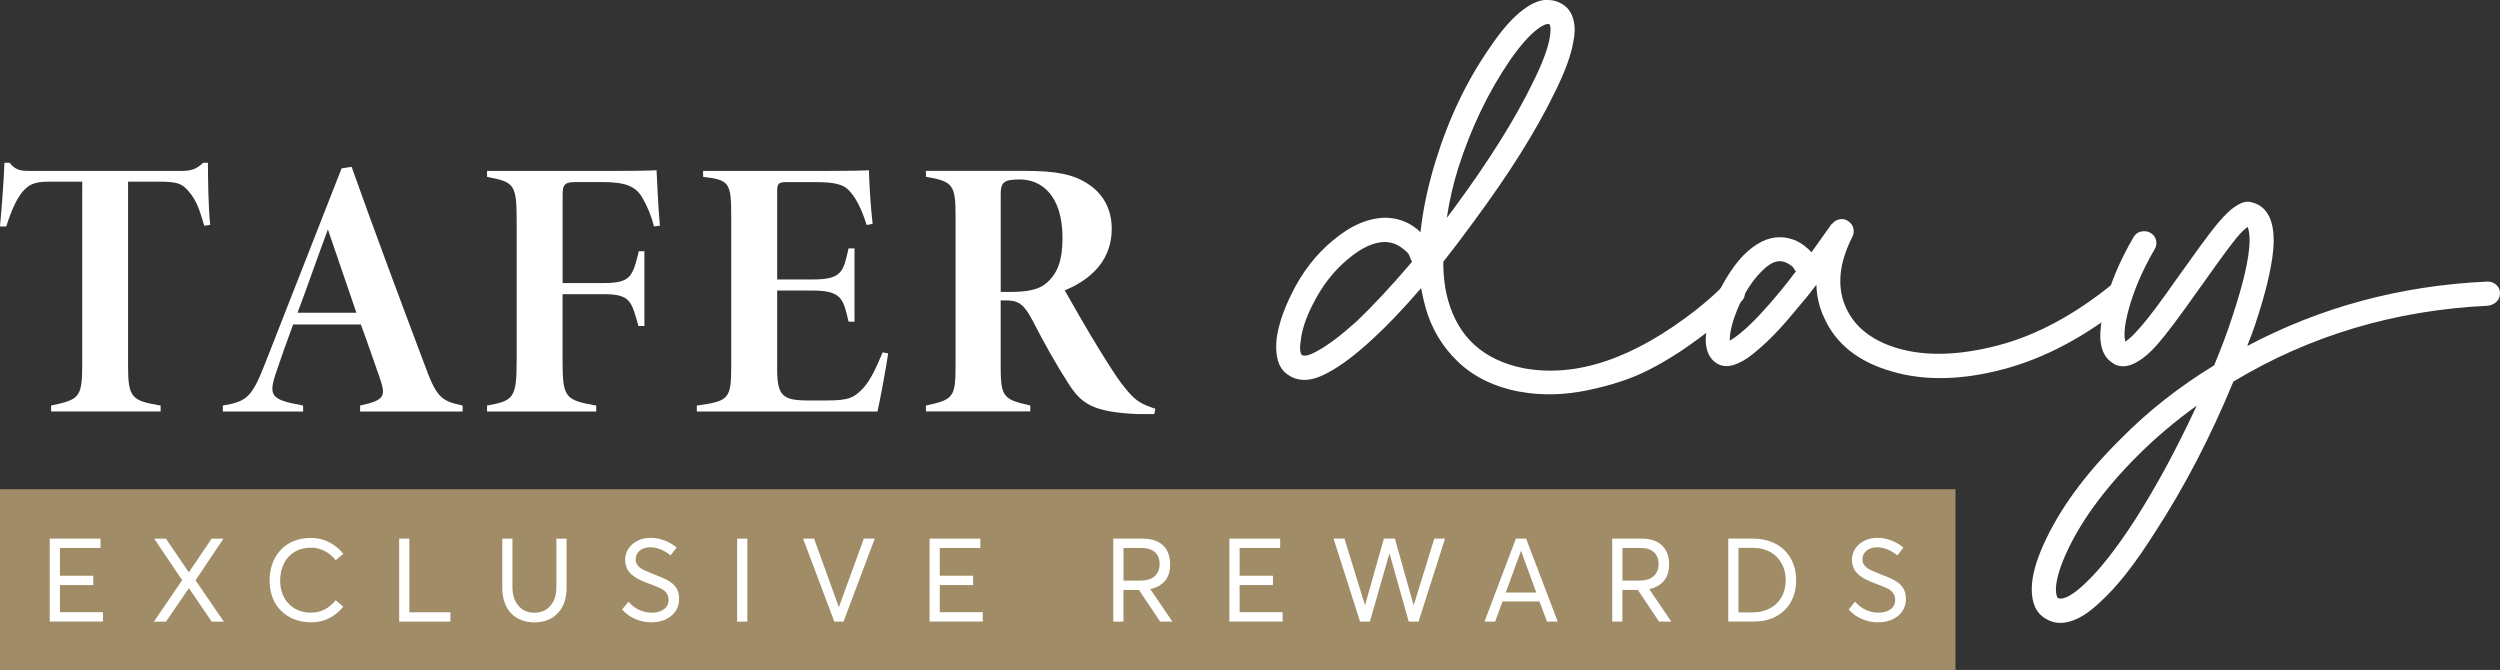 <?xml version="1.0" encoding="utf-8"?>
<!-- Generator: Adobe Illustrator 27.1.1, SVG Export Plug-In . SVG Version: 6.00 Build 0)  -->
<svg version="1.1" id="Capa_1" xmlns="http://www.w3.org/2000/svg" xmlns:xlink="http://www.w3.org/1999/xlink" x="0px" y="0px"
	 viewBox="0 0 450 120.59" style="enable-background:new 0 0 450 120.59;" xml:space="preserve">
<rect x="0" y="0" width="450" height="120.59" fill="#333333" stroke="none"/>
<style type="text/css">
	.st0{fill:#FFFFFF;}
	.st1{fill:#A08C67;}
</style>
<g>
	<g>
		<g>
			<path class="st0" d="M36.77,40.63c-0.8-2.6-1.27-4.46-2.93-6.33c-1.13-1.27-1.93-1.6-5.33-1.6h-5.46v33.17
				c0,5.73,0.67,6.26,5.86,7.13v1.07H9.2V73c4.86-1.07,5.6-1.27,5.6-7.13V32.7H8.73c-2.86,0-3.66,0.73-4.6,1.73
				c-1.13,1.27-2.2,3.73-3,6.33H0c0.33-3.6,0.67-8.06,0.8-11.46h0.93c1.13,1.47,2.2,1.47,4.06,1.47h26.71c1.73,0,2.73-0.2,4.06-1.47
				h0.87c0,3,0.07,7.79,0.4,11.19L36.77,40.63z"/>
			<path class="st0" d="M64.82,74.07V73c4.6-1,4.66-1.73,3.46-5.2c-0.8-2.2-1.93-5.66-3.33-9.39H52.76c-1.13,3.06-2.2,6.06-3,8.46
				c-1.53,4.46-1,5.06,4.8,6.13v1.07H40.11V73c4.4-0.73,5.26-1.6,7.59-7.53L61.49,30.3l1.8-0.27c4.2,11.79,8.53,23.38,12.92,35.04
				c2.33,6.39,3,7.06,7.06,7.93v1.07H64.82z M59.02,41.3c-2.07,5.53-3.6,10.06-5.46,14.99h10.59L59.02,41.3z"/>
			<path class="st0" d="M117.71,40.76c-0.4-1.73-1.2-3.66-2.06-5.13c-1.2-2.06-2.93-2.86-7.26-2.86h-4.66c-2,0-2.46,0.33-2.46,2.33
				v15.85h7.33c4.86,0,5.26-1.07,6.39-5.73h1v13.46h-1.07c-1.27-4.53-1.47-5.73-6.33-5.73h-7.33v11.72c0,6.93,0.4,7.33,6.06,8.33
				v1.07H87.67V73c4.86-0.87,5.33-1.4,5.33-8.33V39.7c0-6.59-0.47-6.93-5.33-7.86v-1.07h20.92c6.53,0,8.86-0.07,9.59-0.13
				c0.07,1.2,0.27,6.46,0.6,9.99L117.71,40.76z"/>
			<path class="st0" d="M159.87,63.61c-0.33,2.33-1.53,8.86-1.93,10.46h-32.51V73c5.73-0.8,6.19-1.13,6.19-7.06V38.9
				c0-6-0.33-6.53-5.06-7.06v-1.07h20.18c6.53,0,9.13-0.07,9.66-0.13c0.07,2.53,0.33,6.79,0.67,9.66l-1.07,0.2
				c-0.53-1.67-1.4-4.13-2.86-5.86c-1.2-1.47-2.66-1.86-6.59-1.86h-5c-1.4,0-1.66,0.27-1.66,1.6v15.92h6.46
				c5.26,0,5.46-1.47,6.39-5.59h1.07v13.19h-1.07c-0.93-3.93-1.13-5.6-6.39-5.6h-6.46v14.19c0,4.66,1,5.53,5.13,5.59h3.93
				c3.93,0,4.86-0.53,6.53-2.33c1.2-1.33,2.26-3.6,3.4-6.33L159.87,63.61z"/>
			<path class="st0" d="M207.77,74.53c-0.33,0-2.2,0-3,0c-7.99-0.33-10.12-1.86-12.39-5.4c-2.33-3.6-4.4-7.33-6.53-11.46
				c-1.47-2.8-2.46-3.6-4.73-3.6h-1v11.72c0,5.6,0.4,6.13,5.33,7.19v1.07h-18.78V73c4.93-1.07,5.33-1.47,5.33-7.19V38.96
				c0-5.6-0.4-6.33-5.33-7.13v-1.07h17.92c5.46,0,8.79,0.6,11.52,2.53c2.53,1.73,4,4.46,4,7.86c0,6.73-5.13,9.73-8.46,11.12
				c1,1.8,4.53,7.93,6.39,10.92c2.53,4.06,3.4,5.4,4.86,7.13c1.53,1.8,2.46,2.4,5.06,3.26L207.77,74.53z M181.46,52.55
				c3.2,0,5.53-0.27,7.13-1.8c1.86-1.73,2.66-4.06,2.66-7.93c0-7.73-3.86-10.52-7.66-10.52c-1.4,0-2.33,0.13-2.73,0.47
				c-0.47,0.33-0.73,0.8-0.73,2.13v17.65H181.46z"/>
		</g>
	</g>
	<g>
		<g>
			<path class="st0" d="M278.64,0c0.94,0,1.8,0.25,2.6,0.76c1.08,0.65,1.77,1.7,2.06,3.14c0.22,1.01,0.18,2.24-0.11,3.68
				c-0.43,2.46-1.55,5.49-3.36,9.1c-3.32,6.86-8.2,14.62-14.62,23.29c-1.73,2.38-3.54,4.77-5.42,7.15c0,2.6,0.29,4.91,0.87,6.93
				c1.88,6.72,6.43,10.8,13.65,12.24c9.46,1.73,19.79-1.77,30.98-10.51c2.09-1.66,3.75-3.14,4.98-4.44c0.43-0.5,0.97-0.76,1.63-0.76
				c0.58,0,1.08,0.22,1.52,0.65c0.43,0.43,0.65,0.96,0.65,1.57c0,0.61-0.22,1.1-0.65,1.46c-0.51,0.58-1.21,1.32-2.11,2.22
				c-0.9,0.9-2.82,2.44-5.74,4.6c-2.92,2.17-5.87,4.01-8.83,5.52c-2.96,1.52-6.59,2.73-10.89,3.63c-4.3,0.9-8.39,0.99-12.29,0.27
				h-0.11c-4.48-0.87-8.14-2.65-10.99-5.36c-2.85-2.71-4.82-6.01-5.9-9.91c-0.29-1.08-0.54-2.2-0.76-3.36
				c-3.11,3.61-6,6.64-8.67,9.1c-3.03,2.82-5.71,4.84-8.02,6.07c-1.3,0.72-2.49,1.16-3.57,1.3c-1.45,0.15-2.67-0.14-3.68-0.87
				c-1.01-0.65-1.66-1.66-1.95-3.03c-0.22-1.01-0.25-2.2-0.11-3.58c0.36-2.45,1.26-5.13,2.71-8.02c1.88-3.83,4.33-7,7.37-9.53
				c3.25-2.74,6.46-4.12,9.64-4.12c2.38,0.07,4.44,0.94,6.17,2.6c0.43-4.04,1.34-8.3,2.71-12.78c2.38-7.73,5.67-14.59,9.86-20.58
				c2.09-3.1,4.08-5.34,5.96-6.72c1.15-0.87,2.24-1.41,3.25-1.63c0.36-0.07,0.69-0.11,0.97-0.11C278.49,0,278.56,0,278.64,0z
				 M249.39,43.55c-2.1,0-4.37,1.05-6.82,3.14c-2.53,2.1-4.62,4.8-6.28,8.12c-1.23,2.38-1.95,4.59-2.17,6.61
				c-0.15,0.87-0.15,1.55,0,2.06c0.07,0.22,0.14,0.36,0.22,0.43c0.07,0.07,0.29,0.11,0.65,0.11c0.58-0.07,1.3-0.36,2.17-0.87
				c1.88-1.01,4.22-2.78,7.04-5.31c2.96-2.82,6.28-6.39,9.97-10.72c-0.07-0.14-0.15-0.29-0.22-0.43c-0.07-0.22-0.18-0.49-0.32-0.81
				c-0.15-0.32-0.61-0.77-1.41-1.35C251.41,43.94,250.47,43.62,249.39,43.55z M278.64,4.33c-0.07,0-0.15,0-0.22,0
				c-0.51,0.15-1.05,0.43-1.63,0.87c-1.52,1.16-3.18,3.03-4.98,5.63c-3.9,5.71-7.01,12.17-9.32,19.39
				c-0.94,3.03-1.63,6.03-2.06,8.99c0.72-0.94,1.15-1.52,1.3-1.73c6.28-8.52,11.01-16.07,14.19-22.64c1.66-3.32,2.67-5.99,3.03-8.02
				c0.14-0.87,0.18-1.55,0.11-2.06l-0.11-0.33c-0.07-0.07-0.15-0.11-0.22-0.11H278.64z"/>
			<path class="st0" d="M331.39,39.43h0.11c0.58,0,1.08,0.22,1.52,0.65s0.65,0.94,0.65,1.52c0,0.36-0.07,0.69-0.22,0.97
				c-2.46,4.84-2.85,9.1-1.19,12.78c1.59,3.54,4.73,6,9.42,7.37c5.05,1.45,11.03,1.26,17.93-0.54c6.9-1.8,13.77-5.49,20.63-11.05
				c0.36-0.29,0.83-0.43,1.41-0.43c0.58,0,1.08,0.2,1.52,0.6c0.43,0.4,0.65,0.92,0.65,1.57c0,0.65-0.29,1.19-0.87,1.63
				c-7.37,5.99-14.82,9.98-22.37,11.97c-7.55,1.99-14.24,2.11-20.09,0.38c-6-1.73-10.04-4.95-12.13-9.64
				c-0.87-1.8-1.34-3.79-1.41-5.96c-1.08,1.45-2.13,2.74-3.14,3.9c-2.82,3.47-5.27,6.07-7.37,7.8c-1.3,1.16-2.46,1.95-3.47,2.38
				c-1.66,0.8-3.07,0.76-4.22-0.11c-0.87-0.65-1.41-1.62-1.63-2.92c-0.14-0.87-0.11-1.88,0.11-3.03c0.29-2.17,1.05-4.48,2.27-6.93
				c1.3-2.6,2.74-4.73,4.33-6.39c2.17-2.17,4.33-3.25,6.5-3.25s4.08,0.9,5.74,2.71l3.47-4.87c0.07-0.14,0.18-0.25,0.32-0.32
				C330.23,39.75,330.74,39.5,331.39,39.43z M320.34,47.01c-1.01,0-2.13,0.65-3.36,1.95c-1.3,1.3-2.49,3.03-3.57,5.2
				c-1.01,2.1-1.66,4.01-1.95,5.74c-0.07,0.51-0.11,0.97-0.11,1.41c0.65-0.36,1.41-0.9,2.27-1.63c1.88-1.59,4.19-4.04,6.93-7.37
				c0.72-0.87,1.62-2.02,2.71-3.47c-0.07-0.07-0.15-0.16-0.22-0.27c-0.07-0.11-0.16-0.25-0.27-0.43c-0.11-0.18-0.42-0.41-0.92-0.7
				C321.35,47.16,320.84,47.01,320.34,47.01z"/>
			<path class="st0" d="M405.59,36.5c1.3,0.36,2.27,1.23,2.92,2.6c0.5,1.08,0.76,2.53,0.76,4.33c-0.07,3.54-1.19,8.56-3.36,15.06
				c-0.29,0.87-0.76,2.13-1.41,3.79c13.21-7,27.58-10.87,43.11-11.59c0.07,0,0.14,0,0.22,0c0.58,0,1.08,0.2,1.52,0.6
				c0.43,0.4,0.65,0.9,0.65,1.52c0,0.61-0.22,1.12-0.65,1.52c-0.43,0.4-0.94,0.63-1.52,0.7c-16.75,0.8-32.03,5.35-45.82,13.65
				c-4.12,9.97-8.81,18.99-14.08,27.08c-3.54,5.63-6.82,9.82-9.86,12.57c-1.66,1.59-3.21,2.67-4.66,3.25
				c-1.95,0.79-3.68,0.72-5.2-0.22c-1.73-1.01-2.56-2.89-2.49-5.63c0.07-2.17,0.76-4.69,2.06-7.58c2.82-6.36,7.47-12.75,13.97-19.17
				c4.91-4.98,10.51-9.39,16.79-13.21c1.3-3.1,2.38-5.99,3.25-8.67c2.02-6.07,3.07-10.62,3.14-13.65c0-1.15-0.11-1.99-0.32-2.49
				v-0.11c-0.15,0.07-0.25,0.15-0.33,0.22c-0.65,0.51-1.45,1.37-2.38,2.6c-1.08,1.37-3.29,4.41-6.61,9.1
				c-3.11,4.41-5.45,7.51-7.04,9.32c-1.23,1.37-2.35,2.35-3.36,2.92c-1.59,1.01-3.03,1.19-4.33,0.54c-0.07,0-0.11-0.04-0.11-0.11
				c-1.44-0.79-2.24-2.27-2.38-4.44c-0.07-1.52,0.15-3.36,0.65-5.52c1.01-4.19,2.78-8.45,5.31-12.78c0.43-0.72,1.08-1.08,1.95-1.08
				c0.58,0,1.08,0.2,1.52,0.6c0.43,0.4,0.65,0.92,0.65,1.57c0,0.36-0.11,0.72-0.32,1.08c-2.31,3.97-3.94,7.84-4.87,11.59
				c-0.43,1.73-0.61,3.14-0.54,4.22c0.07,0.29,0.11,0.54,0.11,0.76h0.11c0.65-0.43,1.44-1.19,2.38-2.27
				c1.52-1.66,3.75-4.62,6.72-8.88c3.39-4.77,5.67-7.87,6.82-9.32c1.15-1.44,2.17-2.53,3.03-3.25c1.08-0.87,2.02-1.34,2.82-1.41
				h0.11C404.87,36.29,405.23,36.36,405.59,36.5z M395.41,73.01c-3.9,2.82-7.44,5.81-10.62,8.99c-6.07,6.07-10.4,12.02-13,17.87
				c-1.08,2.45-1.66,4.48-1.73,6.07c0,1.01,0.15,1.59,0.43,1.73c0.22,0.14,0.65,0.11,1.3-0.11c0.94-0.36,2.06-1.16,3.36-2.38
				c2.75-2.53,5.81-6.43,9.21-11.7C388.18,87.49,391.87,80.66,395.41,73.01z"/>
		</g>
	</g>
	<rect y="88.06" class="st1" width="351.99" height="32.53"/>
	<g>
		<g>
			<path class="st0" d="M8.95,96.95h9.14v1.68h-7.3v5h6v1.68h-6v4.89h7.74v1.68H8.95V96.95z"/>
			<path class="st0" d="M34.02,105.89h-0.03l-4.12,6.01h-2.17l5.09-7.46l-5.03-7.48h2.11l4.1,6.04h0.04l4.08-6.04h2.13l-5.02,7.49
				l5.09,7.45h-2.17L34.02,105.89z"/>
			<path class="st0" d="M53.65,111.7c-0.74-0.21-1.42-0.52-2.04-0.93c-0.62-0.42-1.16-0.92-1.62-1.51c-0.46-0.59-0.82-1.3-1.07-2.11
				c-0.26-0.81-0.39-1.7-0.39-2.65c0-0.85,0.1-1.66,0.31-2.43c0.21-0.77,0.52-1.47,0.93-2.11c0.42-0.64,0.92-1.19,1.51-1.65
				c0.59-0.47,1.28-0.83,2.08-1.09c0.8-0.26,1.67-0.39,2.61-0.39c0.7,0,1.39,0.1,2.06,0.29c0.67,0.19,1.33,0.5,1.99,0.94
				c0.66,0.43,1.25,0.98,1.78,1.63l-1.37,1.14c-0.58-0.72-1.25-1.27-2.02-1.66c-0.77-0.39-1.58-0.59-2.44-0.59
				c-1.12,0-2.09,0.25-2.94,0.76c-0.84,0.51-1.49,1.21-1.93,2.1c-0.44,0.89-0.67,1.92-0.67,3.07c0,0.7,0.09,1.35,0.27,1.96
				c0.18,0.61,0.44,1.14,0.77,1.61c0.33,0.46,0.73,0.86,1.18,1.19c0.46,0.33,0.96,0.58,1.52,0.75c0.56,0.17,1.16,0.26,1.79,0.26
				c1.77,0,3.25-0.74,4.46-2.23l1.37,1.15c-0.7,0.87-1.53,1.56-2.5,2.06c-0.97,0.51-2.08,0.76-3.32,0.76
				C55.16,112.01,54.39,111.9,53.65,111.7z"/>
			<path class="st0" d="M71.85,96.95h1.83v13.26h7.39v1.68h-9.22V96.95z"/>
			<path class="st0" d="M93.83,111.61c-0.71-0.28-1.32-0.68-1.82-1.2c-0.51-0.52-0.9-1.17-1.18-1.96c-0.28-0.78-0.42-1.66-0.42-2.63
				v-8.86h1.83v8.73c0,1.39,0.36,2.5,1.07,3.34c0.72,0.84,1.67,1.26,2.87,1.26c1.18,0,2.14-0.41,2.87-1.23
				c0.73-0.82,1.1-1.94,1.1-3.37v-8.73h1.83v8.86c0,1.92-0.52,3.43-1.57,4.54c-1.04,1.11-2.46,1.67-4.24,1.67
				C95.32,112.03,94.54,111.89,93.83,111.61z"/>
			<path class="st0" d="M114.42,111.45c-0.92-0.38-1.74-0.96-2.45-1.74l1.16-1.41c0.53,0.64,1.16,1.13,1.9,1.47
				c0.74,0.34,1.49,0.51,2.25,0.51c0.92,0,1.66-0.2,2.22-0.61c0.56-0.41,0.84-0.96,0.84-1.67c0-0.76-0.31-1.36-0.93-1.8
				c-0.36-0.26-1.06-0.58-2.09-0.96l-0.01-0.01h-0.01h-0.01l-0.01-0.01h-0.01l-0.01-0.01h-0.01h-0.01l-0.01-0.01h-0.01h-0.01
				l-0.01-0.01h-0.01l-0.01-0.01h-0.01h-0.01l-0.01-0.01h-0.01l-0.01-0.01h-0.01h-0.01l-0.01-0.01h-0.01h-0.01l-0.01-0.01h-0.01
				l-0.01-0.01h-0.01H117l-0.02-0.01c-0.38-0.14-0.69-0.27-0.95-0.37c-0.26-0.1-0.55-0.24-0.89-0.4c-0.34-0.16-0.62-0.32-0.85-0.48
				c-0.23-0.15-0.46-0.34-0.7-0.56c-0.24-0.22-0.43-0.45-0.58-0.69c-0.14-0.24-0.26-0.52-0.35-0.84c-0.09-0.32-0.14-0.66-0.14-1.01
				c0-0.73,0.2-1.4,0.6-2.01c0.4-0.61,0.95-1.08,1.65-1.43c0.7-0.35,1.47-0.52,2.31-0.52c0.82-0.01,1.64,0.14,2.44,0.44
				c0.81,0.3,1.57,0.74,2.28,1.3l-1.1,1.42c-0.58-0.48-1.19-0.84-1.82-1.09c-0.63-0.25-1.24-0.37-1.81-0.37
				c-0.47,0-0.91,0.08-1.3,0.24c-0.39,0.16-0.72,0.41-0.97,0.74s-0.38,0.72-0.38,1.18c-0.01,0.67,0.32,1.22,0.98,1.65
				c0.36,0.25,1.08,0.58,2.16,0.99l0.01,0.01h0.01l0.01,0.01h0.01h0.01l0.01,0.01c1.23,0.48,2.05,0.82,2.44,1.04
				c0.95,0.51,1.58,1.13,1.9,1.88c0.18,0.44,0.28,0.96,0.28,1.54c0,0.53-0.09,1.03-0.27,1.49c-0.18,0.46-0.43,0.86-0.74,1.19
				c-0.31,0.33-0.68,0.61-1.1,0.85c-0.42,0.24-0.87,0.41-1.36,0.52c-0.49,0.11-0.99,0.17-1.51,0.17
				C116.28,112.03,115.33,111.83,114.42,111.45z"/>
			<path class="st0" d="M132.68,96.95h1.84v14.94h-1.84V96.95z"/>
			<path class="st0" d="M157.46,96.95l-5.63,14.94h-1.65l-5.63-14.94h1.98l4.45,12.3h0.03l4.48-12.3H157.46z"/>
			<path class="st0" d="M167.32,96.95h9.14v1.68h-7.3v5h6v1.68h-6v4.89h7.74v1.68h-9.58V96.95z"/>
			<path class="st0" d="M208.82,111.89l-3.81-5.7h-2.79v5.7h-1.83V96.95h5.3c0.84,0,1.58,0.12,2.22,0.35
				c0.64,0.23,1.15,0.56,1.55,0.98c0.39,0.42,0.69,0.9,0.88,1.46c0.2,0.55,0.29,1.17,0.29,1.85c0,1.24-0.31,2.23-0.94,2.97
				c-0.63,0.74-1.5,1.23-2.62,1.47l-0.01,0.02l3.97,5.84H208.82z M202.22,104.51h2.98c1.18,0,2.07-0.27,2.65-0.81
				c0.59-0.54,0.88-1.26,0.88-2.16c0-0.94-0.29-1.66-0.86-2.16c-0.57-0.5-1.38-0.75-2.41-0.75h-3.23V104.51z"/>
			<path class="st0" d="M221.29,96.95h9.14v1.68h-7.3v5h6v1.68h-6v4.89h7.74v1.68h-9.58V96.95z"/>
			<path class="st0" d="M260.11,96.95l-4.77,14.94h-1.77l-3.45-12.24h-0.04l-3.5,12.24h-1.77l-4.77-14.94H242l3.68,11.93h0.04
				l3.38-11.93h1.98l3.36,11.96h0.04l3.69-11.96H260.11z"/>
			<path class="st0" d="M277.11,108.26h-6.66l-1.32,3.63h-1.92l5.65-14.94h1.84l5.69,14.94h-1.93L277.11,108.26z M276.53,106.66
				l-2.73-7.46h-0.04l-2.72,7.46H276.53z"/>
			<path class="st0" d="M298.63,111.89l-3.81-5.7h-2.79v5.7h-1.83V96.95h5.3c0.84,0,1.58,0.12,2.22,0.35
				c0.64,0.23,1.15,0.56,1.55,0.98c0.39,0.42,0.69,0.9,0.88,1.46c0.2,0.55,0.29,1.17,0.29,1.85c0,1.24-0.31,2.23-0.94,2.97
				c-0.63,0.74-1.5,1.23-2.62,1.47l-0.01,0.02l3.97,5.84H298.63z M292.03,104.51h2.98c1.18,0,2.07-0.27,2.65-0.81
				c0.59-0.54,0.88-1.26,0.88-2.16c0-0.94-0.29-1.66-0.86-2.16c-0.57-0.5-1.38-0.75-2.41-0.75h-3.23V104.51z"/>
			<path class="st0" d="M311.09,96.95h4.47c1.16,0,2.23,0.19,3.2,0.55c0.97,0.37,1.79,0.88,2.45,1.54c0.66,0.66,1.18,1.45,1.55,2.37
				c0.37,0.92,0.55,1.93,0.55,3.03c0,2.22-0.69,4.02-2.08,5.39c-1.39,1.37-3.26,2.05-5.61,2.05h-4.53V96.95z M315.51,110.23
				c0.59,0,1.15-0.06,1.68-0.2c0.53-0.13,1.01-0.31,1.45-0.55c0.43-0.24,0.83-0.53,1.18-0.88c0.35-0.35,0.64-0.74,0.88-1.16
				c0.24-0.42,0.42-0.89,0.54-1.4c0.13-0.51,0.19-1.04,0.19-1.59c0-1.13-0.24-2.14-0.73-3.02c-0.49-0.88-1.17-1.57-2.06-2.07
				c-0.89-0.5-1.9-0.74-3.04-0.74h-2.67v11.61H315.51z"/>
			<path class="st0" d="M335.21,111.45c-0.92-0.38-1.74-0.96-2.45-1.74l1.16-1.41c0.53,0.64,1.16,1.13,1.9,1.47
				c0.74,0.34,1.49,0.51,2.25,0.51c0.92,0,1.66-0.2,2.22-0.61c0.56-0.41,0.84-0.96,0.84-1.67c0-0.76-0.31-1.36-0.93-1.8
				c-0.36-0.26-1.06-0.58-2.09-0.96l-0.01-0.01h-0.01h-0.01l-0.01-0.01h-0.01l-0.01-0.01h-0.01h-0.01l-0.01-0.01h-0.01h-0.01
				l-0.01-0.01h-0.01l-0.01-0.01h-0.01h-0.01l-0.01-0.01h-0.01l-0.01-0.01h-0.01h-0.01l-0.01-0.01h-0.01h-0.01l-0.01-0.01h-0.01
				l-0.01-0.01h-0.01h-0.01l-0.02-0.01c-0.38-0.14-0.69-0.27-0.95-0.37c-0.26-0.1-0.55-0.24-0.89-0.4
				c-0.34-0.16-0.62-0.32-0.85-0.48c-0.23-0.15-0.46-0.34-0.7-0.56c-0.24-0.22-0.43-0.45-0.58-0.69c-0.14-0.24-0.26-0.52-0.35-0.84
				c-0.09-0.32-0.14-0.66-0.14-1.01c0-0.73,0.2-1.4,0.6-2.01c0.4-0.61,0.95-1.08,1.65-1.43s1.47-0.52,2.31-0.52
				c0.82-0.01,1.64,0.14,2.44,0.44c0.81,0.3,1.57,0.74,2.28,1.3l-1.1,1.42c-0.58-0.48-1.19-0.84-1.82-1.09
				c-0.63-0.25-1.24-0.37-1.81-0.37c-0.47,0-0.91,0.08-1.3,0.24c-0.39,0.16-0.72,0.41-0.97,0.74s-0.38,0.72-0.38,1.18
				c-0.01,0.67,0.32,1.22,0.98,1.65c0.36,0.25,1.08,0.58,2.16,0.99l0.01,0.01h0.01l0.01,0.01h0.01h0.01l0.01,0.01
				c1.23,0.48,2.05,0.82,2.44,1.04c0.95,0.51,1.58,1.13,1.9,1.88c0.18,0.44,0.28,0.96,0.28,1.54c0,0.53-0.09,1.03-0.27,1.49
				c-0.18,0.46-0.43,0.86-0.74,1.19c-0.31,0.33-0.68,0.61-1.1,0.85c-0.42,0.24-0.87,0.41-1.36,0.52c-0.49,0.11-0.99,0.17-1.51,0.17
				C337.07,112.03,336.13,111.83,335.21,111.45z"/>
		</g>
	</g>
</g>
</svg>
